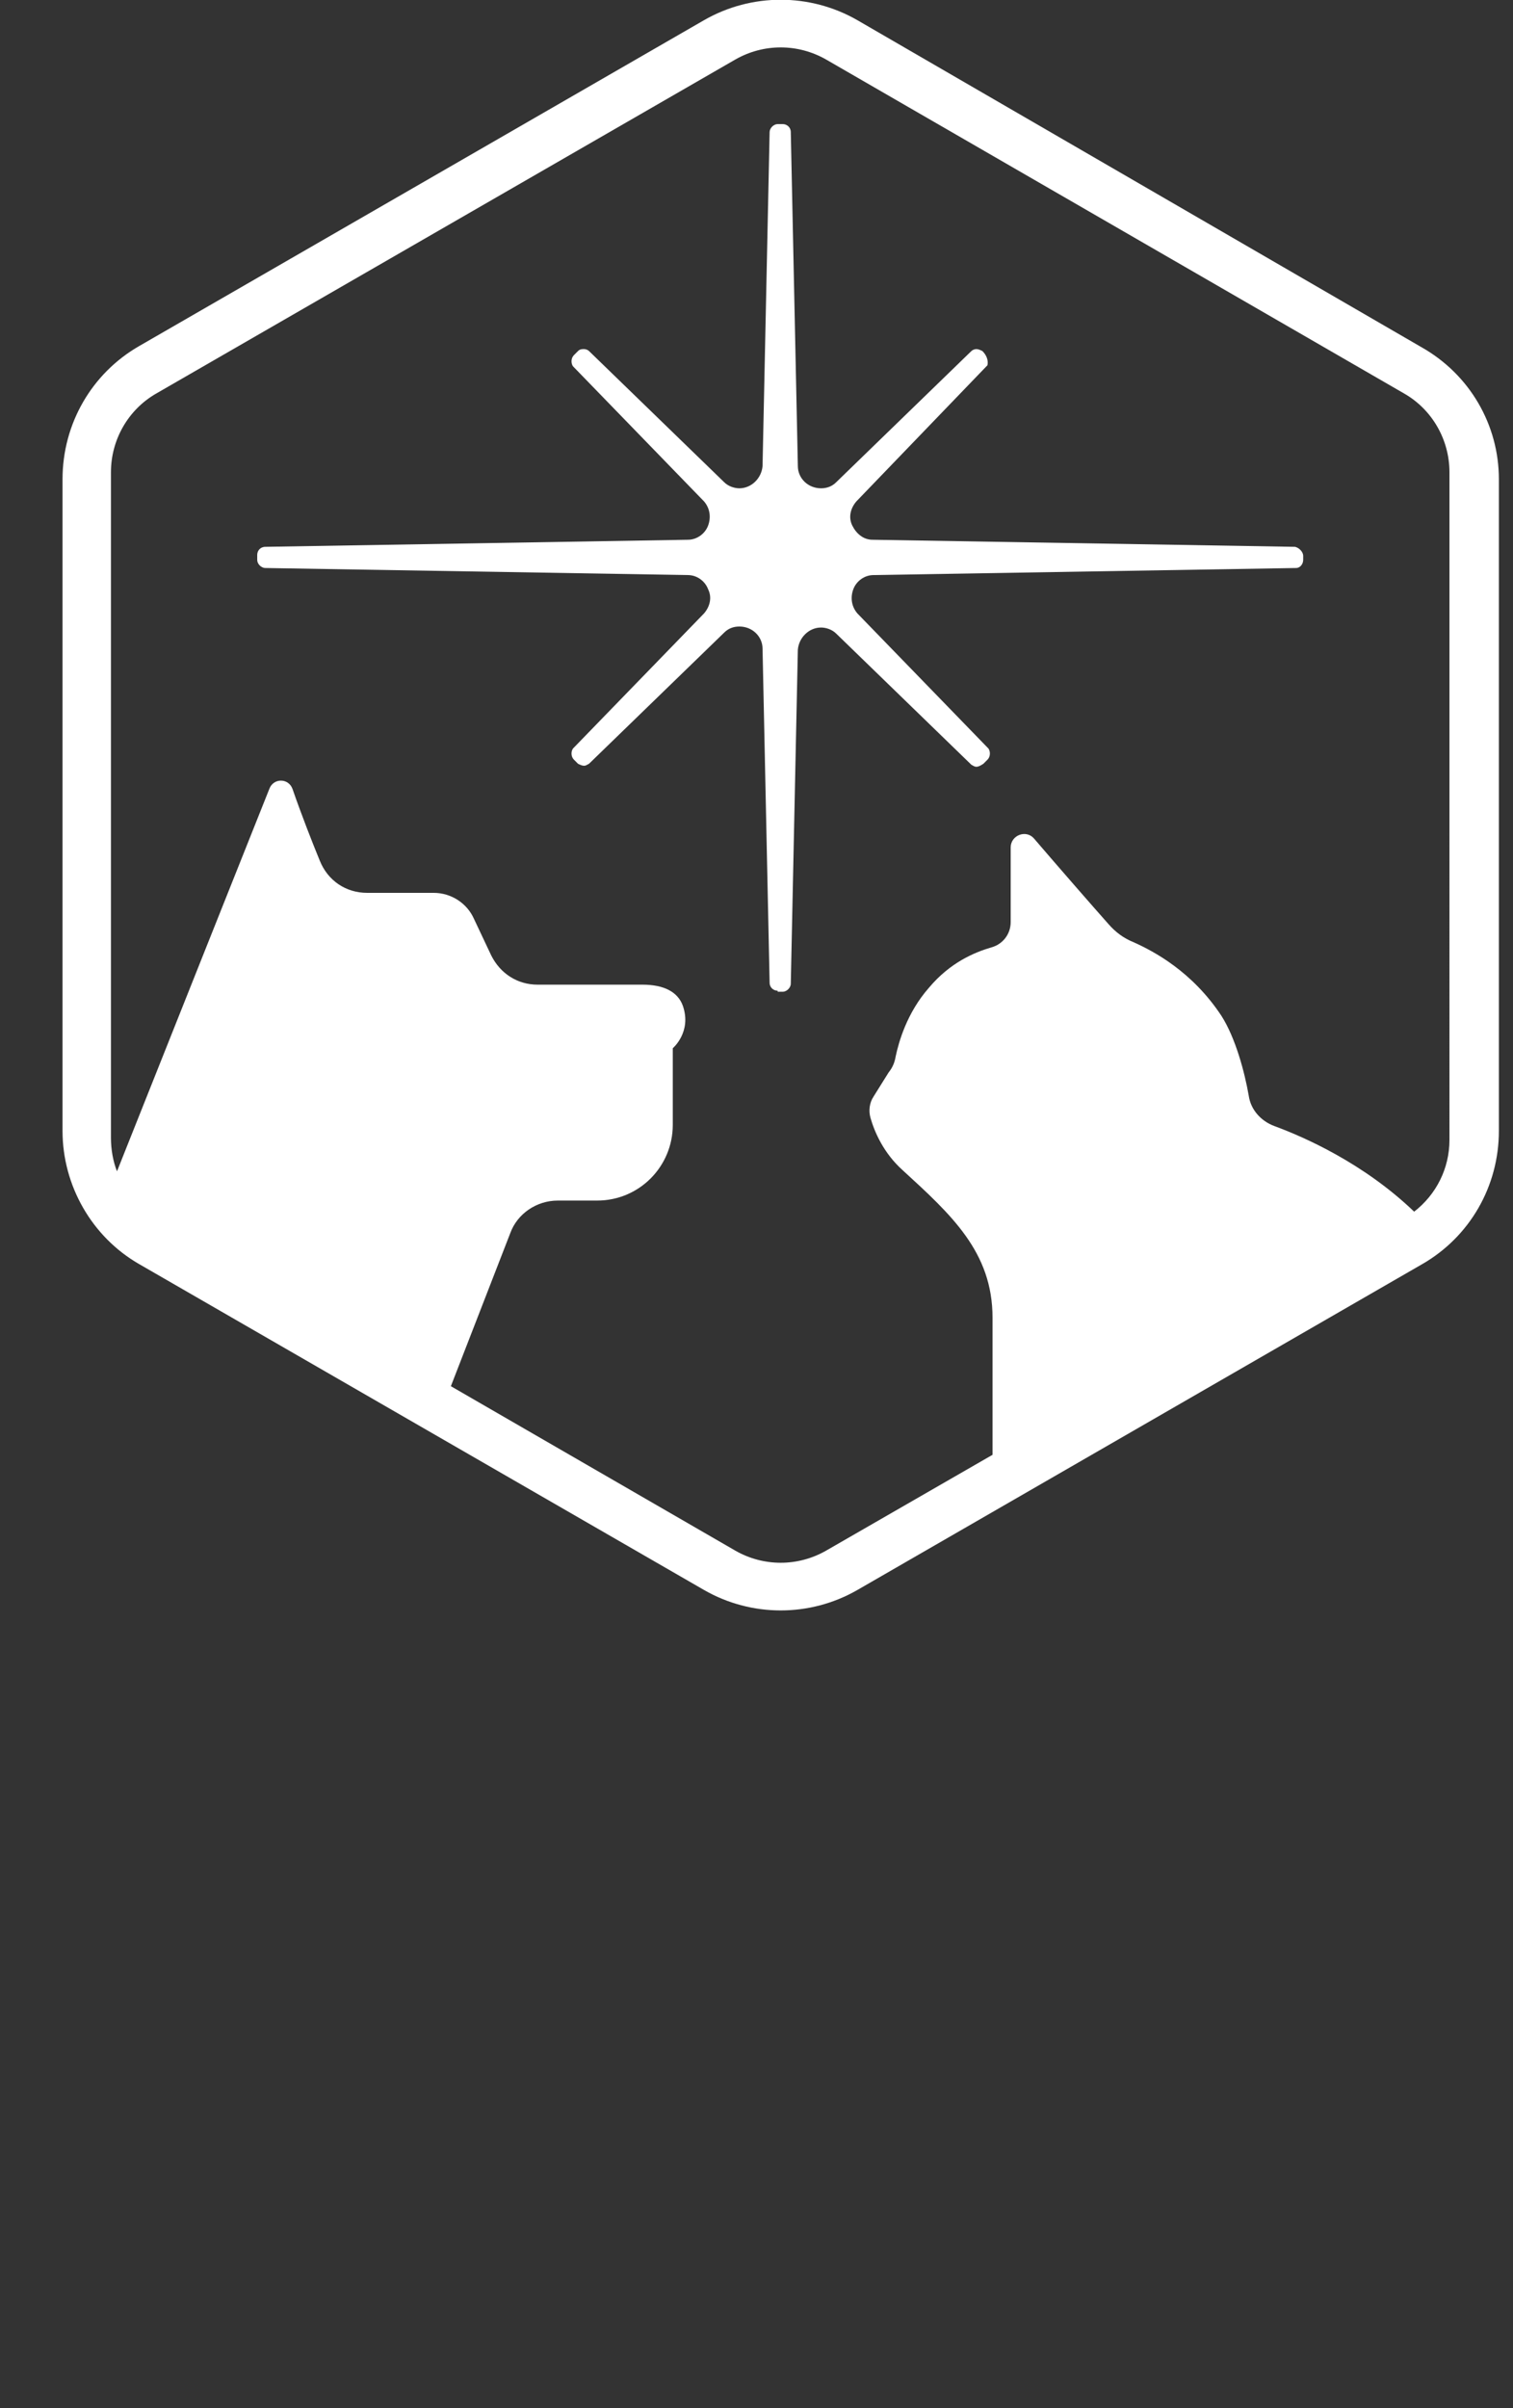 <svg height="238.7" viewBox="0 0 150 238.7" width="150" xmlns="http://www.w3.org/2000/svg"><rect x="0" y="0" width="150" height="238.7" fill="#333333" stroke="none"/><g fill="#fff"><path d="m140.9 34.4-55.9-32.4c-4.7-2.7-10.5-2.7-15.2 0l-56 32.3c-4.7 2.7-7.6 7.7-7.6 13.2v64.6c0 5.4 2.9 10.5 7.6 13.2l56 32.3c4.7 2.7 10.5 2.7 15.2 0l56-32.3c4.7-2.7 7.6-7.7 7.6-13.2v-64.6c0-5.4-2.9-10.4-7.7-13.1zm2.8 78.6c0 2.8-1.3 5.4-3.5 7.1-5-4.8-10.9-7.4-13.9-8.5-1.3-.5-2.3-1.6-2.5-3-.4-2.3-1.3-5.7-2.7-7.9-2.9-4.4-6.7-6.4-8.7-7.3-1-.4-1.8-1-2.5-1.8-1.6-1.8-5-5.7-7.4-8.5-.8-.9-2.3-.3-2.3.9v7.4c0 1.2-.8 2.2-1.9 2.5-1.7.5-4.1 1.5-6.2 4-2.2 2.5-3 5.4-3.3 6.8-.1.6-.3 1.1-.7 1.6l-1.5 2.4c-.4.6-.5 1.4-.3 2.1.4 1.4 1.3 3.5 3.2 5.2 4.8 4.4 8.9 8.1 8.9 14.6v13.6l-16.5 9.5c-2.8 1.6-6.2 1.6-9 0l-28.2-16.3 5.9-15.2c.7-1.9 2.6-3.2 4.7-3.2h3.9c4.2 0 7.5-3.4 7.5-7.5v-7.6s1.9-1.6 1-4.2c-.5-1.4-1.9-2.1-4-2.1h-10.4c-2 0-3.7-1.1-4.6-2.9l-1.7-3.6c-.7-1.6-2.3-2.6-4-2.6h-6.6c-2.1 0-3.9-1.2-4.7-3.2-.7-1.7-1.8-4.5-2.7-7.1-.4-1.1-1.9-1.1-2.3 0-2.8 7-9 22.6-15.1 37.9-.4-1-.6-2.2-.6-3.3v-66c0-3.2 1.7-6.2 4.5-7.8l57.4-33.1c2.8-1.6 6.2-1.6 9 0l57.3 33.1c2.8 1.6 4.5 4.6 4.5 7.8z"/><path d="m77.1 98.2c-.4 0-.8-.3-.8-.8l-.7-33.1c0-1.2-1-2.2-2.3-2.2-.6 0-1.1.2-1.5.6l-13.4 13c-.2.1-.3.2-.5.2s-.4-.1-.6-.2l-.4-.4c-.3-.3-.3-.8-.1-1.1l13-13.4c.6-.7.8-1.6.4-2.4-.3-.8-1.1-1.4-2-1.4l-41.9-.7c-.4 0-.8-.4-.8-.8v-.5c0-.4.3-.8.8-.8l41.9-.7c.9 0 1.7-.6 2-1.4s.2-1.7-.4-2.4l-13-13.4c-.2-.3-.2-.8.1-1.1l.4-.4c.2-.2.4-.2.6-.2s.4.1.5.2l13.4 13c.4.4 1 .6 1.5.6 1.2 0 2.2-1 2.3-2.2l.7-33.1c0-.4.4-.8.8-.8h.5c.4 0 .8.3.8.8l.7 33.1c0 1.2 1 2.2 2.3 2.2.6 0 1.1-.2 1.5-.6l13.4-13c.1-.1.3-.2.5-.2s.4.1.6.2c.4.4.6.9.5 1.4l-13 13.5c-.6.7-.8 1.6-.4 2.4s1.1 1.4 2 1.4l41.9.7c.4.1.8.5.8.9v.4c0 .4-.3.8-.7.8l-41.9.7c-.9 0-1.7.6-2 1.4s-.2 1.7.4 2.4l13 13.4c.2.3.2.8-.1 1.1l-.4.4c-.3.2-.5.3-.7.3s-.3-.1-.5-.2l-13.4-13c-.4-.4-1-.6-1.5-.6-1.2 0-2.2 1-2.3 2.2l-.7 33.1c0 .4-.4.8-.8.8h-.5z"/></g></svg>